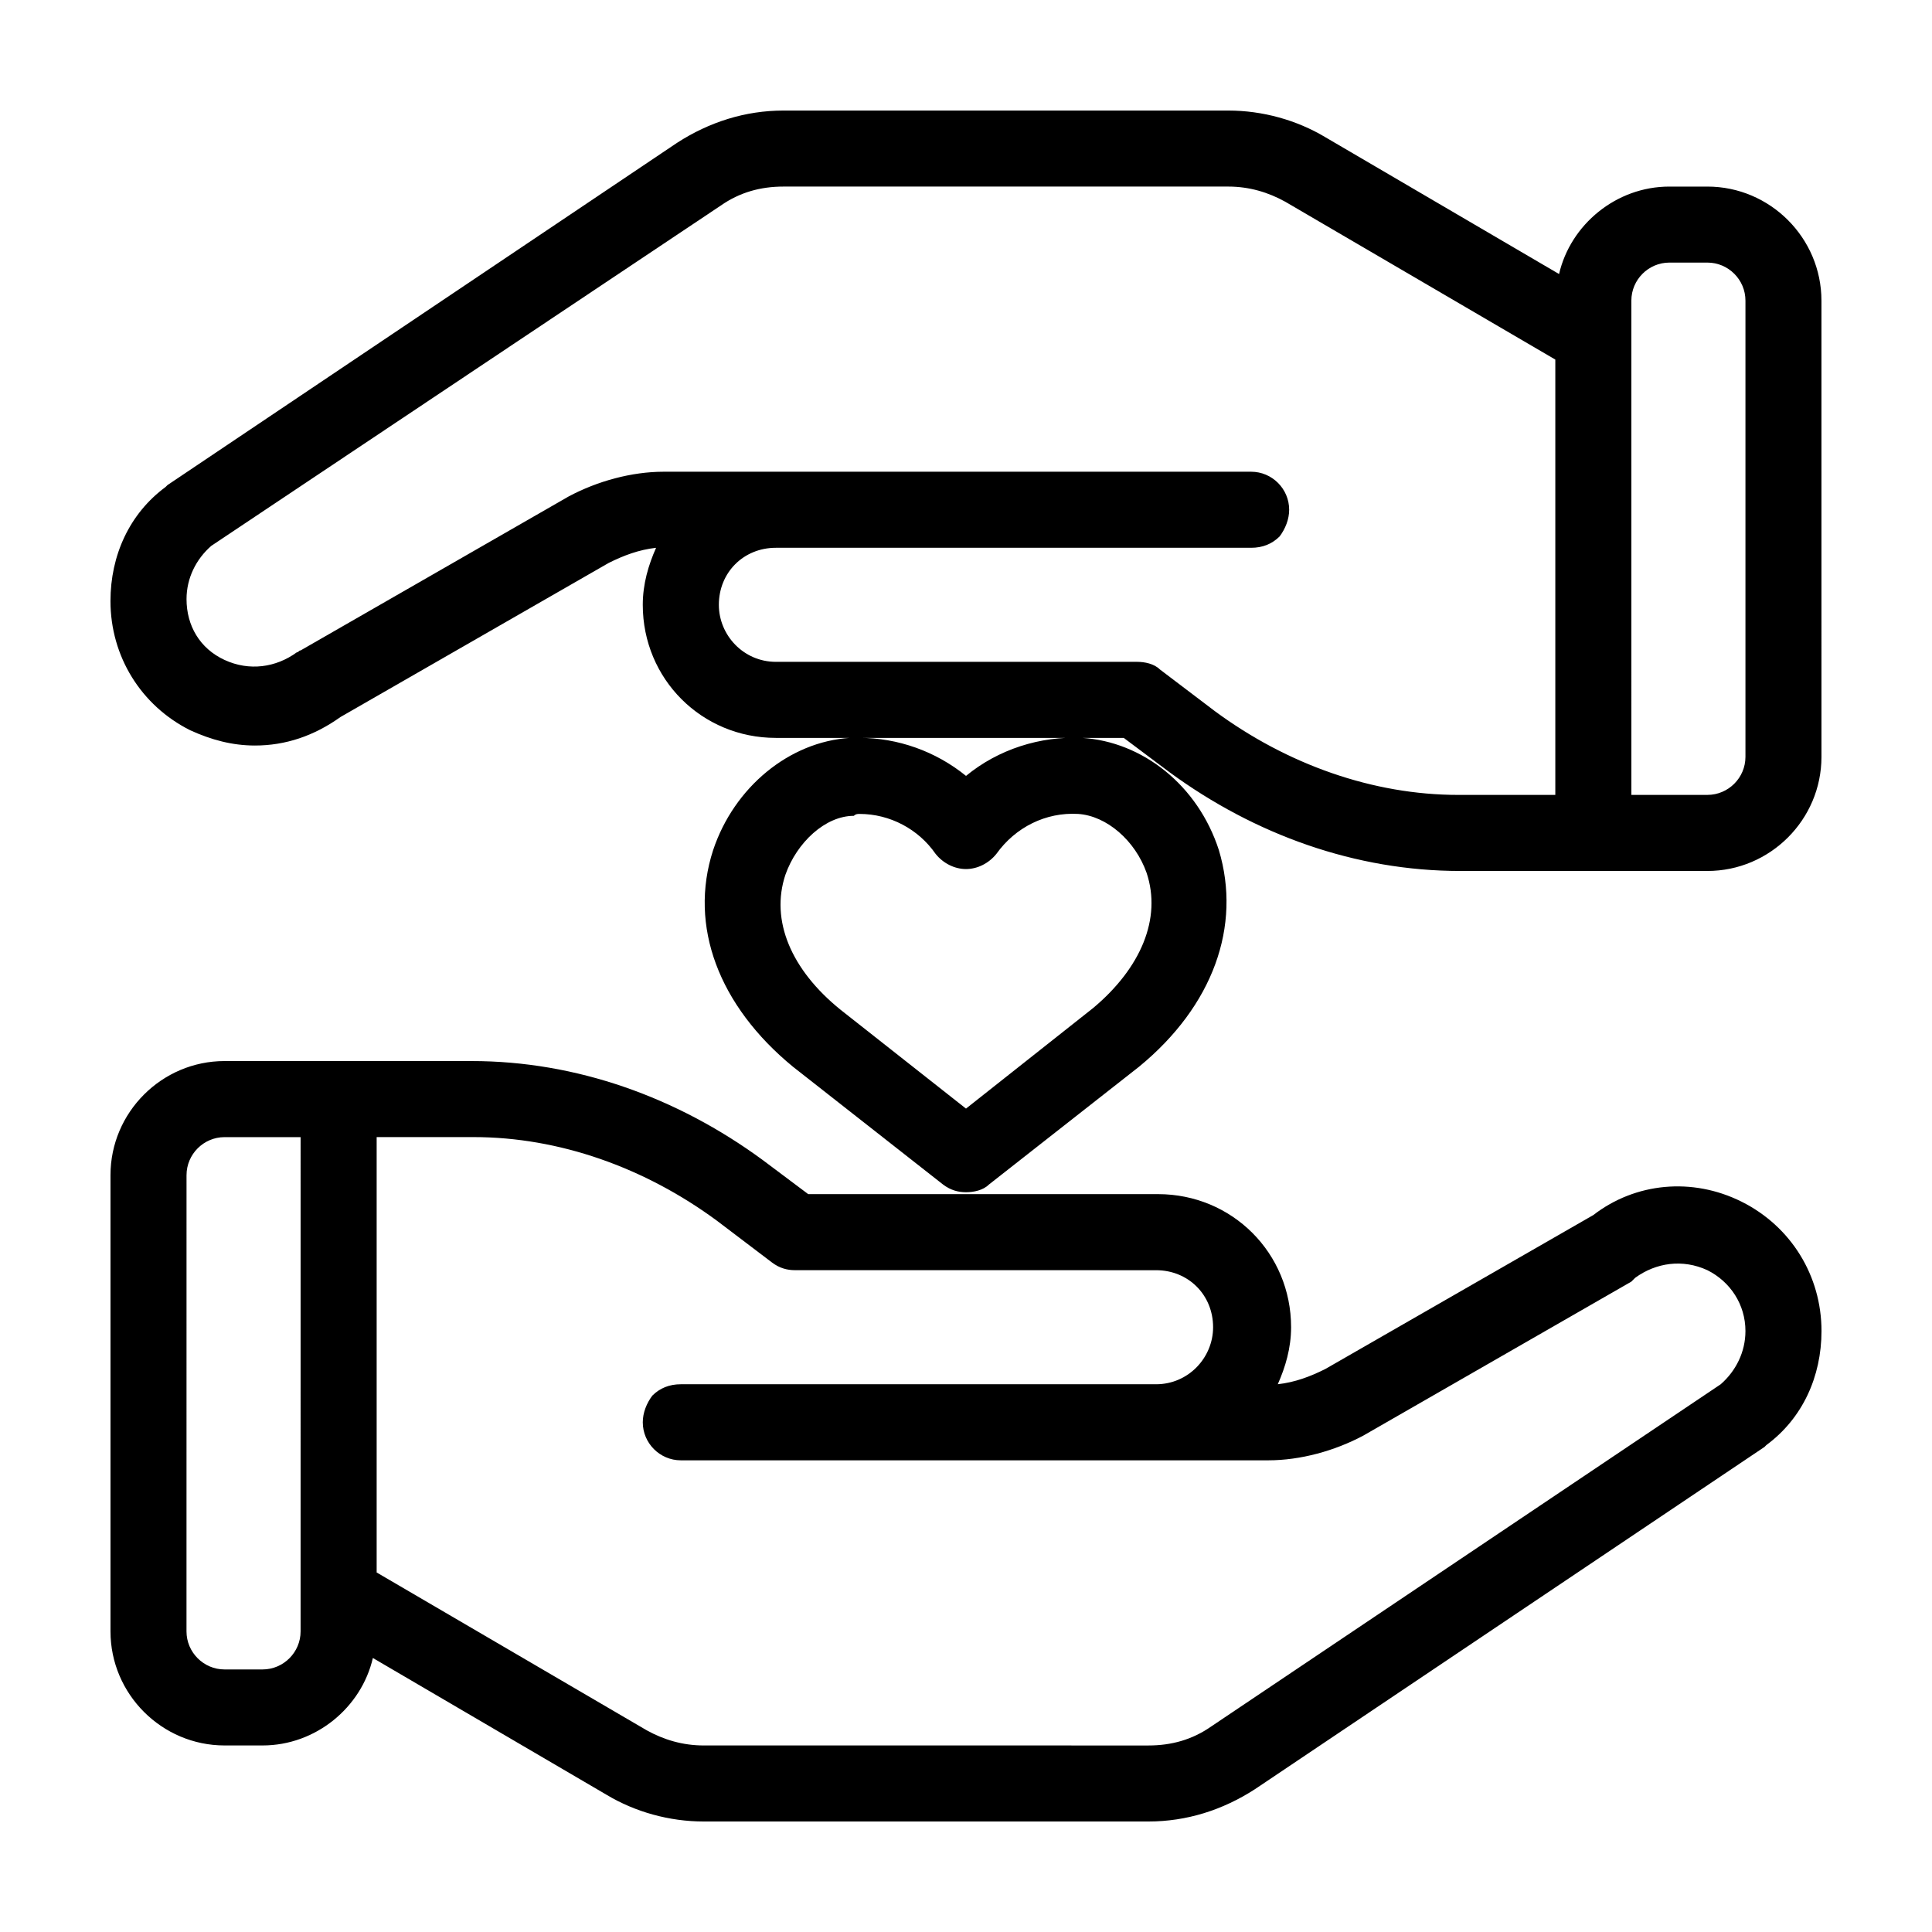 <?xml version="1.0" encoding="UTF-8"?>
<!-- Uploaded to: ICON Repo, www.svgrepo.com, Generator: ICON Repo Mixer Tools -->
<svg fill="#000000" width="800px" height="800px" version="1.1" viewBox="144 144 512 512" xmlns="http://www.w3.org/2000/svg">
 <path d="m346.09 451.39c-22.672-16.625-49.371-26.199-77.082-26.199h-65.496c-16.625 0-30.23 13.602-30.23 30.23v120.91c0 16.625 13.602 30.23 30.23 30.23h10.078c14.105 0 26.199-10.078 29.223-23.176l61.969 36.273c7.559 4.535 16.625 7.055 25.695 7.055h117.89c10.078 0 19.648-3.023 28.215-8.566l135.02-90.688 0.504-0.504c9.574-7.055 14.609-18.137 14.609-30.23 0-14.609-8.062-27.711-21.16-34.258-13.098-6.551-28.215-5.039-39.297 3.527l-71.039 40.809c-4.031 2.016-8.062 3.527-12.594 4.031 2.016-4.535 3.527-9.574 3.527-15.113 0-19.648-15.617-35.266-35.266-35.266h-92.703zm-122.43 124.95c0 5.543-4.535 10.078-10.078 10.078h-10.078c-5.543 0-10.078-4.535-10.078-10.078l0.008-120.91c0-5.543 4.535-10.078 10.078-10.078h20.152zm226.71-95.723c8.566 0 15.113 6.551 15.113 15.113 0 8.062-6.551 15.113-15.113 15.113h-125.95c-3.023 0-5.543 1.008-7.559 3.023-1.508 2.016-2.516 4.535-2.516 7.055 0 5.543 4.535 10.078 10.078 10.078h155.68c8.566 0 17.633-2.519 25.191-6.551l71.035-40.809c0.504-0.504 0.504-0.504 1.008-1.008 5.543-4.031 12.594-5.039 19.145-2.016 6.047 3.023 10.078 9.07 10.078 16.121 0 5.543-2.519 10.578-6.551 14.105l-135.02 90.688c-5.039 3.527-10.578 5.039-16.625 5.039l-117.89-0.004c-5.543 0-10.578-1.512-15.113-4.031l-71.543-41.812v-115.38h25.695c22.672 0 45.344 8.062 64.488 22.168l14.609 11.082c2.016 1.512 4.031 2.016 6.047 2.016zm3.527-132c22.672 16.625 49.375 26.199 77.082 26.199h65.496c16.625 0 30.23-13.602 30.23-30.23l-0.004-120.91c0-16.625-13.602-30.23-30.23-30.23h-10.078c-14.105 0-26.199 10.078-29.223 23.176l-61.961-36.273c-7.559-4.531-16.625-7.051-25.695-7.051h-117.89c-10.078 0-19.648 3.023-28.215 8.566l-135.02 90.684-0.504 0.504c-9.574 7.055-14.609 18.137-14.609 30.23 0 14.609 8.062 27.711 21.16 34.258 5.543 2.519 11.082 4.031 17.129 4.031 8.062 0 15.617-2.519 22.672-7.559l71.039-40.809c4.031-2.016 8.062-3.527 12.594-4.031-2.016 4.535-3.527 9.574-3.527 15.113 0 19.648 15.617 35.266 35.266 35.266h92.199zm122.43-124.95c0-5.543 4.535-10.078 10.078-10.078h10.078c5.543 0 10.078 4.535 10.078 10.078v120.91c0 5.543-4.535 10.078-10.078 10.078h-20.152zm-226.71 95.727c-8.566 0-15.113-7.055-15.113-15.113 0-8.566 6.551-15.113 15.113-15.113h125.95c3.023 0 5.543-1.008 7.559-3.023 1.508-2.019 2.516-4.539 2.516-7.055 0-5.543-4.535-10.078-10.078-10.078h-155.67c-8.566 0-17.633 2.519-25.191 6.551l-71.039 40.809c-0.504 0-0.504 0.504-1.008 0.504-5.543 4.031-12.594 5.039-19.145 2.016-6.551-3.023-10.078-9.07-10.078-16.121 0-5.543 2.519-10.578 6.551-14.105l135.02-90.184c5.039-3.527 10.578-5.039 16.625-5.039h117.89c5.543 0 10.578 1.512 15.113 4.031l71.543 41.816v115.37h-25.695c-22.672 0-45.344-8.062-64.488-22.168l-14.609-11.082c-1.512-1.512-4.031-2.016-6.047-2.016zm-16.625 49.875c-6.551 20.152 1.512 41.312 21.16 57.434l39.801 31.234c2.016 1.512 4.031 2.016 6.047 2.016s4.535-0.504 6.047-2.016l39.801-31.234c19.648-16.121 27.207-37.281 21.16-57.434-5.543-17.129-20.152-28.719-36.273-29.727-11.082-0.504-22.168 3.023-30.73 10.078-8.062-6.551-18.137-10.078-28.215-10.078h-2.519c-16.125 1.012-30.734 13.102-36.277 29.727zm38.793-9.57c8.062 0 15.617 4.031 20.152 10.578 2.016 2.519 5.039 4.031 8.062 4.031s6.047-1.512 8.062-4.031c5.039-7.055 13.098-11.082 21.664-10.578 7.559 0.504 15.113 7.055 18.137 15.617 4.031 12.09-1.512 25.191-14.105 35.77l-33.758 26.703-33.25-26.199c-13.098-10.578-18.641-23.68-14.609-35.77 3.023-8.566 10.578-15.617 18.137-15.617 0.5-0.504 1.004-0.504 1.508-0.504z"/>
</svg>
